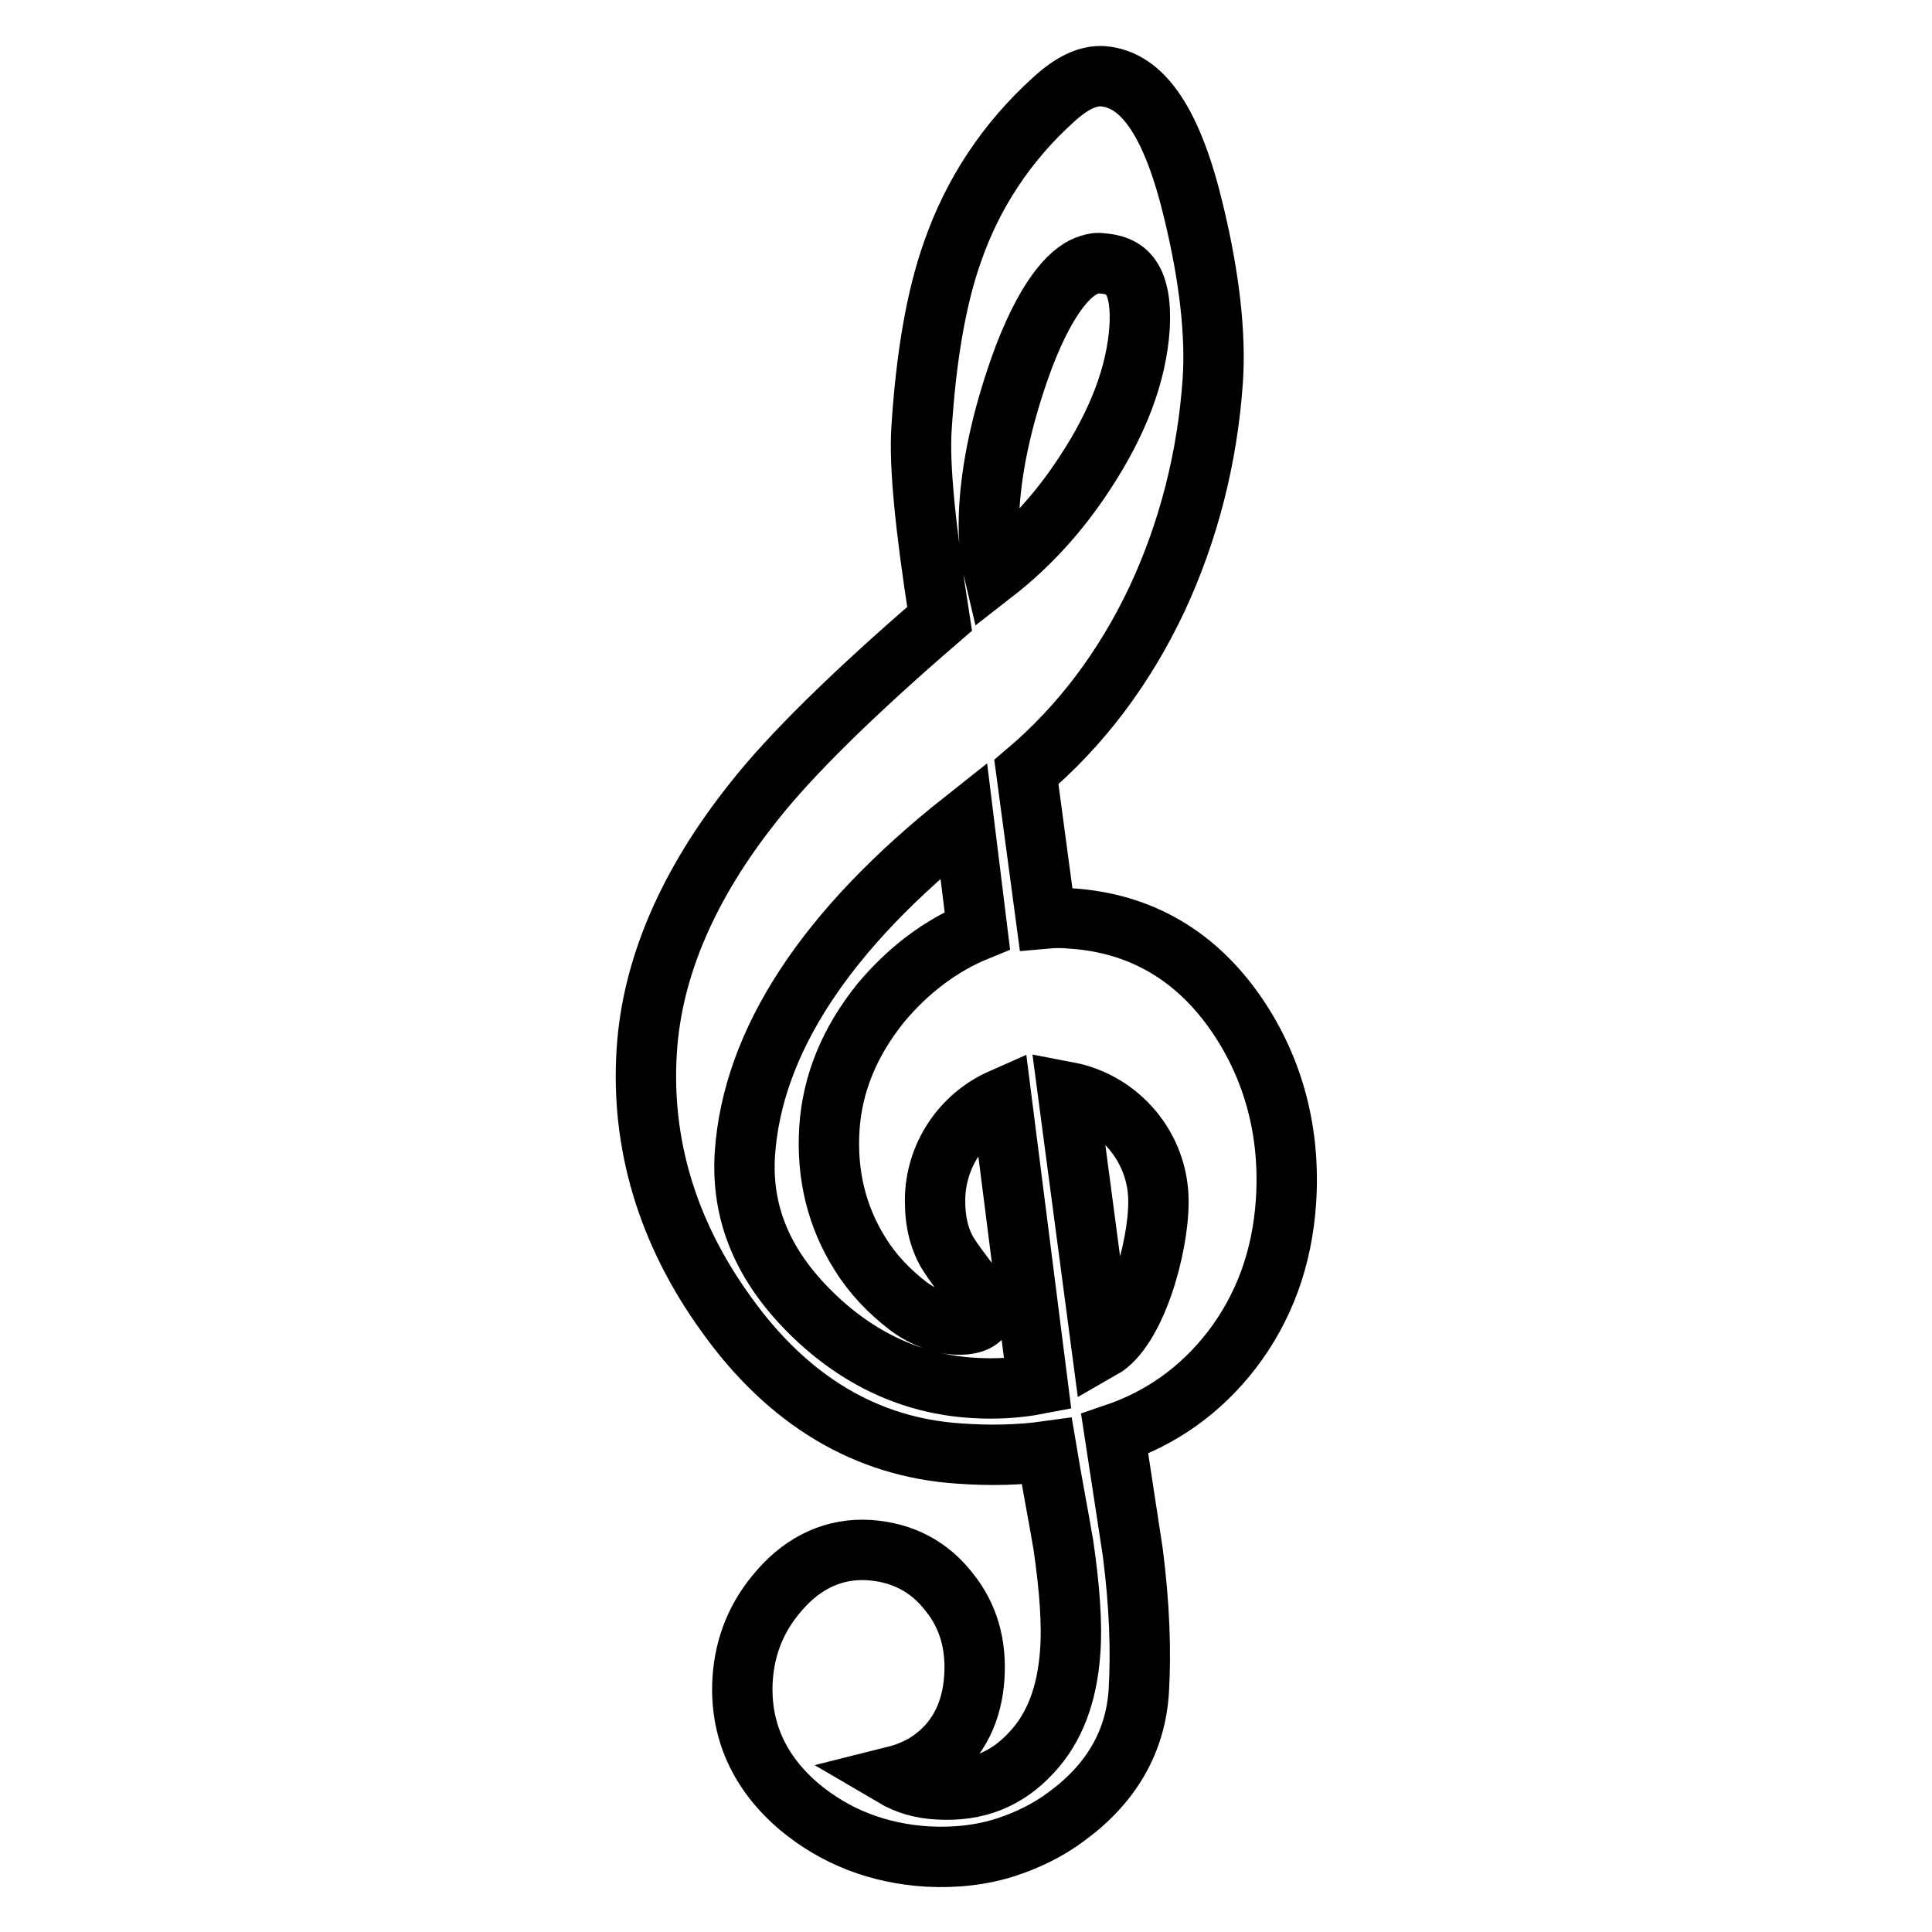 <?xml version="1.0" encoding="utf-8"?>
<!-- Svg Vector Icons : http://www.onlinewebfonts.com/icon -->
<!DOCTYPE svg PUBLIC "-//W3C//DTD SVG 1.1//EN" "http://www.w3.org/Graphics/SVG/1.1/DTD/svg11.dtd">
<svg version="1.1" xmlns="http://www.w3.org/2000/svg" xmlns:xlink="http://www.w3.org/1999/xlink" x="0px" y="0px" viewBox="0 0 256 256" enable-background="new 0 0 256 256" xml:space="preserve">
<g><g><g><path stroke-width="8" fill-opacity="0" stroke="#000000"  d="M99.9,106.2c-8.7,10.9-13.5,22-14.2,33c-0.8,12.3,2.7,24.1,10.5,34.9c8.2,11.5,18.6,17.7,30.9,18.5c4.1,0.3,8,0.2,11.6-0.3c0.7,4.2,1.5,8.3,2.2,12.4c0.8,5.5,1.2,10.4,0.9,14.3c-0.4,5.4-2,9.9-5.1,13.2c-3.3,3.6-7.3,5.2-12.4,4.9c-2.2-0.1-4.2-0.7-5.9-1.7c2-0.5,3.9-1.3,5.5-2.6c3.1-2.4,4.9-6,5.2-10.5c0.3-4.4-0.8-8.2-3.3-11.3c-2.6-3.4-6.2-5.3-10.6-5.6c-4.5-0.3-8.6,1.5-11.9,5.3c-3,3.4-4.6,7.3-4.9,11.8c-0.4,6.6,2.1,12.3,7.5,16.9c4.8,4,10.5,6.2,17,6.6c3.7,0.2,7.3-0.2,10.6-1.3c2.7-0.9,5.4-2.2,7.8-4c5.9-4.3,9.2-9.9,9.6-16.7c0.3-5.2,0.1-11.3-0.8-18.3l-2.4-15.7c6.2-2.1,11.4-5.8,15.5-11.1c4.3-5.6,6.7-12.2,7.2-19.7c0.6-9.1-1.6-17.5-6.5-24.7c-5.4-7.9-12.8-12.2-22-12.8c-1.1-0.1-2.2-0.1-3.3,0l-2.6-19.4c7.2-6.1,13-13.8,17.3-22.9c4.2-9,6.7-18.8,7.4-29c0.4-6-0.4-13.5-2.5-22.2c-2.8-11.8-6.7-17.7-12.1-18.1c-1.9-0.1-4,0.8-6.5,3.1c-6.2,5.6-10.7,12.4-13.4,20.2c-2.1,5.9-3.5,13.8-4.1,23.5c-0.3,4.8,0.5,13,2.4,25.1C112.9,92,104.7,100.1,99.9,106.2z M153.5,159.2c0,6.3-3.1,17-7.5,19.5l-4.5-34C148.3,146,153.5,152,153.5,159.2z M131.1,67.1c0.4-6.2,2-12.9,4.6-19.9c3.4-8.8,6.6-11.5,8.6-12.1c0.6-0.2,1.1-0.3,1.7-0.2c2.7,0.2,5.4,1.3,5,8.5c-0.4,6.1-2.8,12.5-7.2,19.2c-3.5,5.4-7.6,9.8-12.1,13.3C131.1,73.4,130.9,70.4,131.1,67.1z M127.7,108.7l1.8,14.6c-4.9,2-9.2,5.3-12.8,9.6c-4.1,5.1-6.4,10.6-6.8,16.6c-0.4,6.2,1,11.8,4.1,16.7c1.6,2.6,3.9,5,6.4,6.9c4.2,3.1,9,2.9,9.8,1.2c0.8-1.7-2.1-4.4-4.4-7.9c-1.3-2-1.9-4.4-1.9-7.3c0-6,3.6-11.2,8.8-13.5l4.8,37.8c-2.6,0.5-5.5,0.7-8.6,0.5c-8.1-0.5-15.3-3.9-21.4-9.9c-6.4-6.3-9.3-13.2-8.8-21.1C99.7,138,109.5,123.1,127.7,108.7z"/></g><g></g><g></g><g></g><g></g><g></g><g></g><g></g><g></g><g></g><g></g><g></g><g></g><g></g><g></g><g></g></g></g>
</svg>